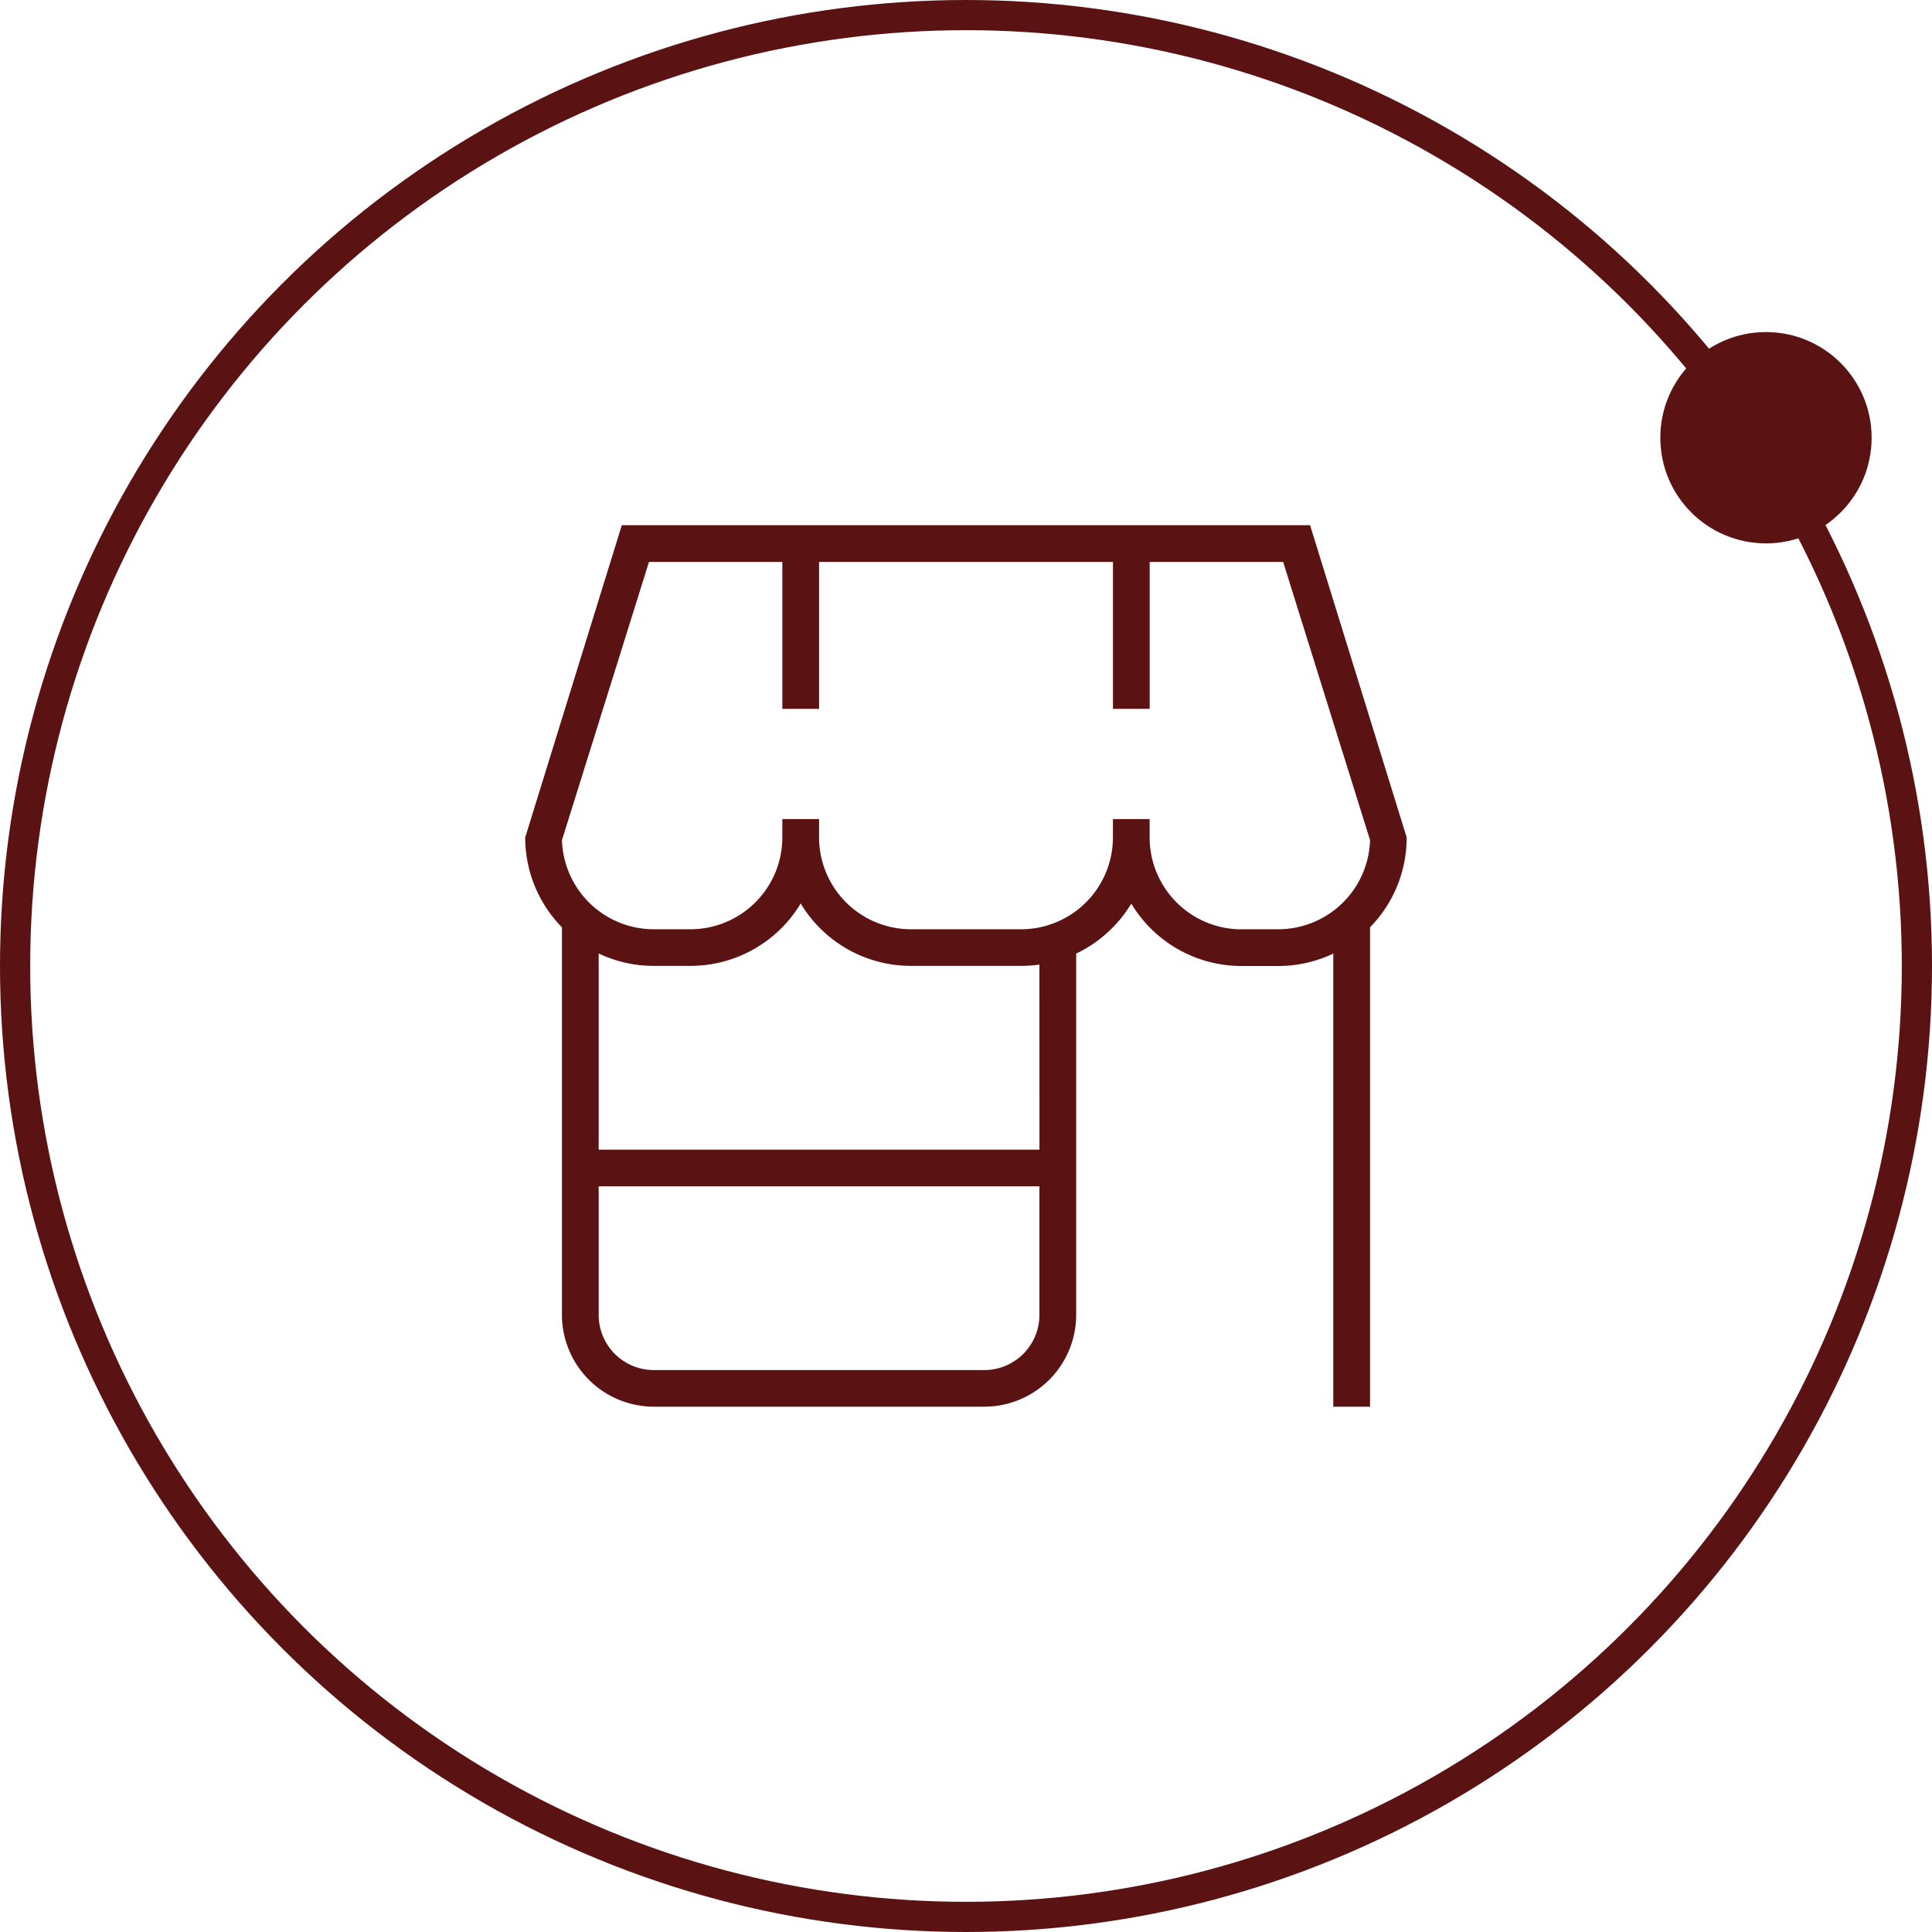 <svg xmlns="http://www.w3.org/2000/svg" width="64" height="64" viewBox="0 0 64 64">
  <g id="Grupo_256" data-name="Grupo 256" transform="translate(-1282 -1352)">
    <g id="Elipse_1" data-name="Elipse 1" transform="translate(1282 1352)" fill="none" stroke="#5b1212" stroke-width="1">
      <circle cx="32" cy="32" r="32" stroke="none"/>
      <circle cx="32" cy="32" r="31.5" fill="none"/>
    </g>
    <circle id="Elipse_32" data-name="Elipse 32" cx="3.5" cy="3.5" r="3.5" transform="translate(1337 1363)" fill="#5b1212"/>
    <path id="store-alt" d="M29.2,10.343,26,0H3.2L0,10.343A4.248,4.248,0,0,0,1.217,13.32V26.162A3.046,3.046,0,0,0,4.259,29.2H15.21a3.045,3.045,0,0,0,3.042-3.042V14.191a4.289,4.289,0,0,0,1.825-1.656,4.261,4.261,0,0,0,3.65,2.067h1.217a4.247,4.247,0,0,0,1.825-.411V29.2h1.217V13.32A4.246,4.246,0,0,0,29.2,10.343ZM15.21,27.987H4.259a1.827,1.827,0,0,1-1.825-1.825V21.9h14.6v4.259A1.827,1.827,0,0,1,15.21,27.987Zm1.825-7.3H2.434v-6.5a4.23,4.23,0,0,0,1.825.411H5.476a4.261,4.261,0,0,0,3.65-2.067,4.261,4.261,0,0,0,3.65,2.067h3.65a4.176,4.176,0,0,0,.608-.044Zm6.692-7.3a3.045,3.045,0,0,1-3.042-3.042V9.735H19.469v.608a3.045,3.045,0,0,1-3.042,3.042h-3.65a3.046,3.046,0,0,1-3.042-3.042V9.735H8.518v.608a3.046,3.046,0,0,1-3.042,3.042H4.259a3.046,3.046,0,0,1-3.041-2.953L4.1,1.217H8.518V6.084H9.735V1.217h9.735V6.084h1.217V1.217h4.421l2.879,9.215a3.046,3.046,0,0,1-3.041,2.953H23.728Z" transform="translate(1299.398 1369.398)" fill="#5b1212"/>
  </g>
</svg>
